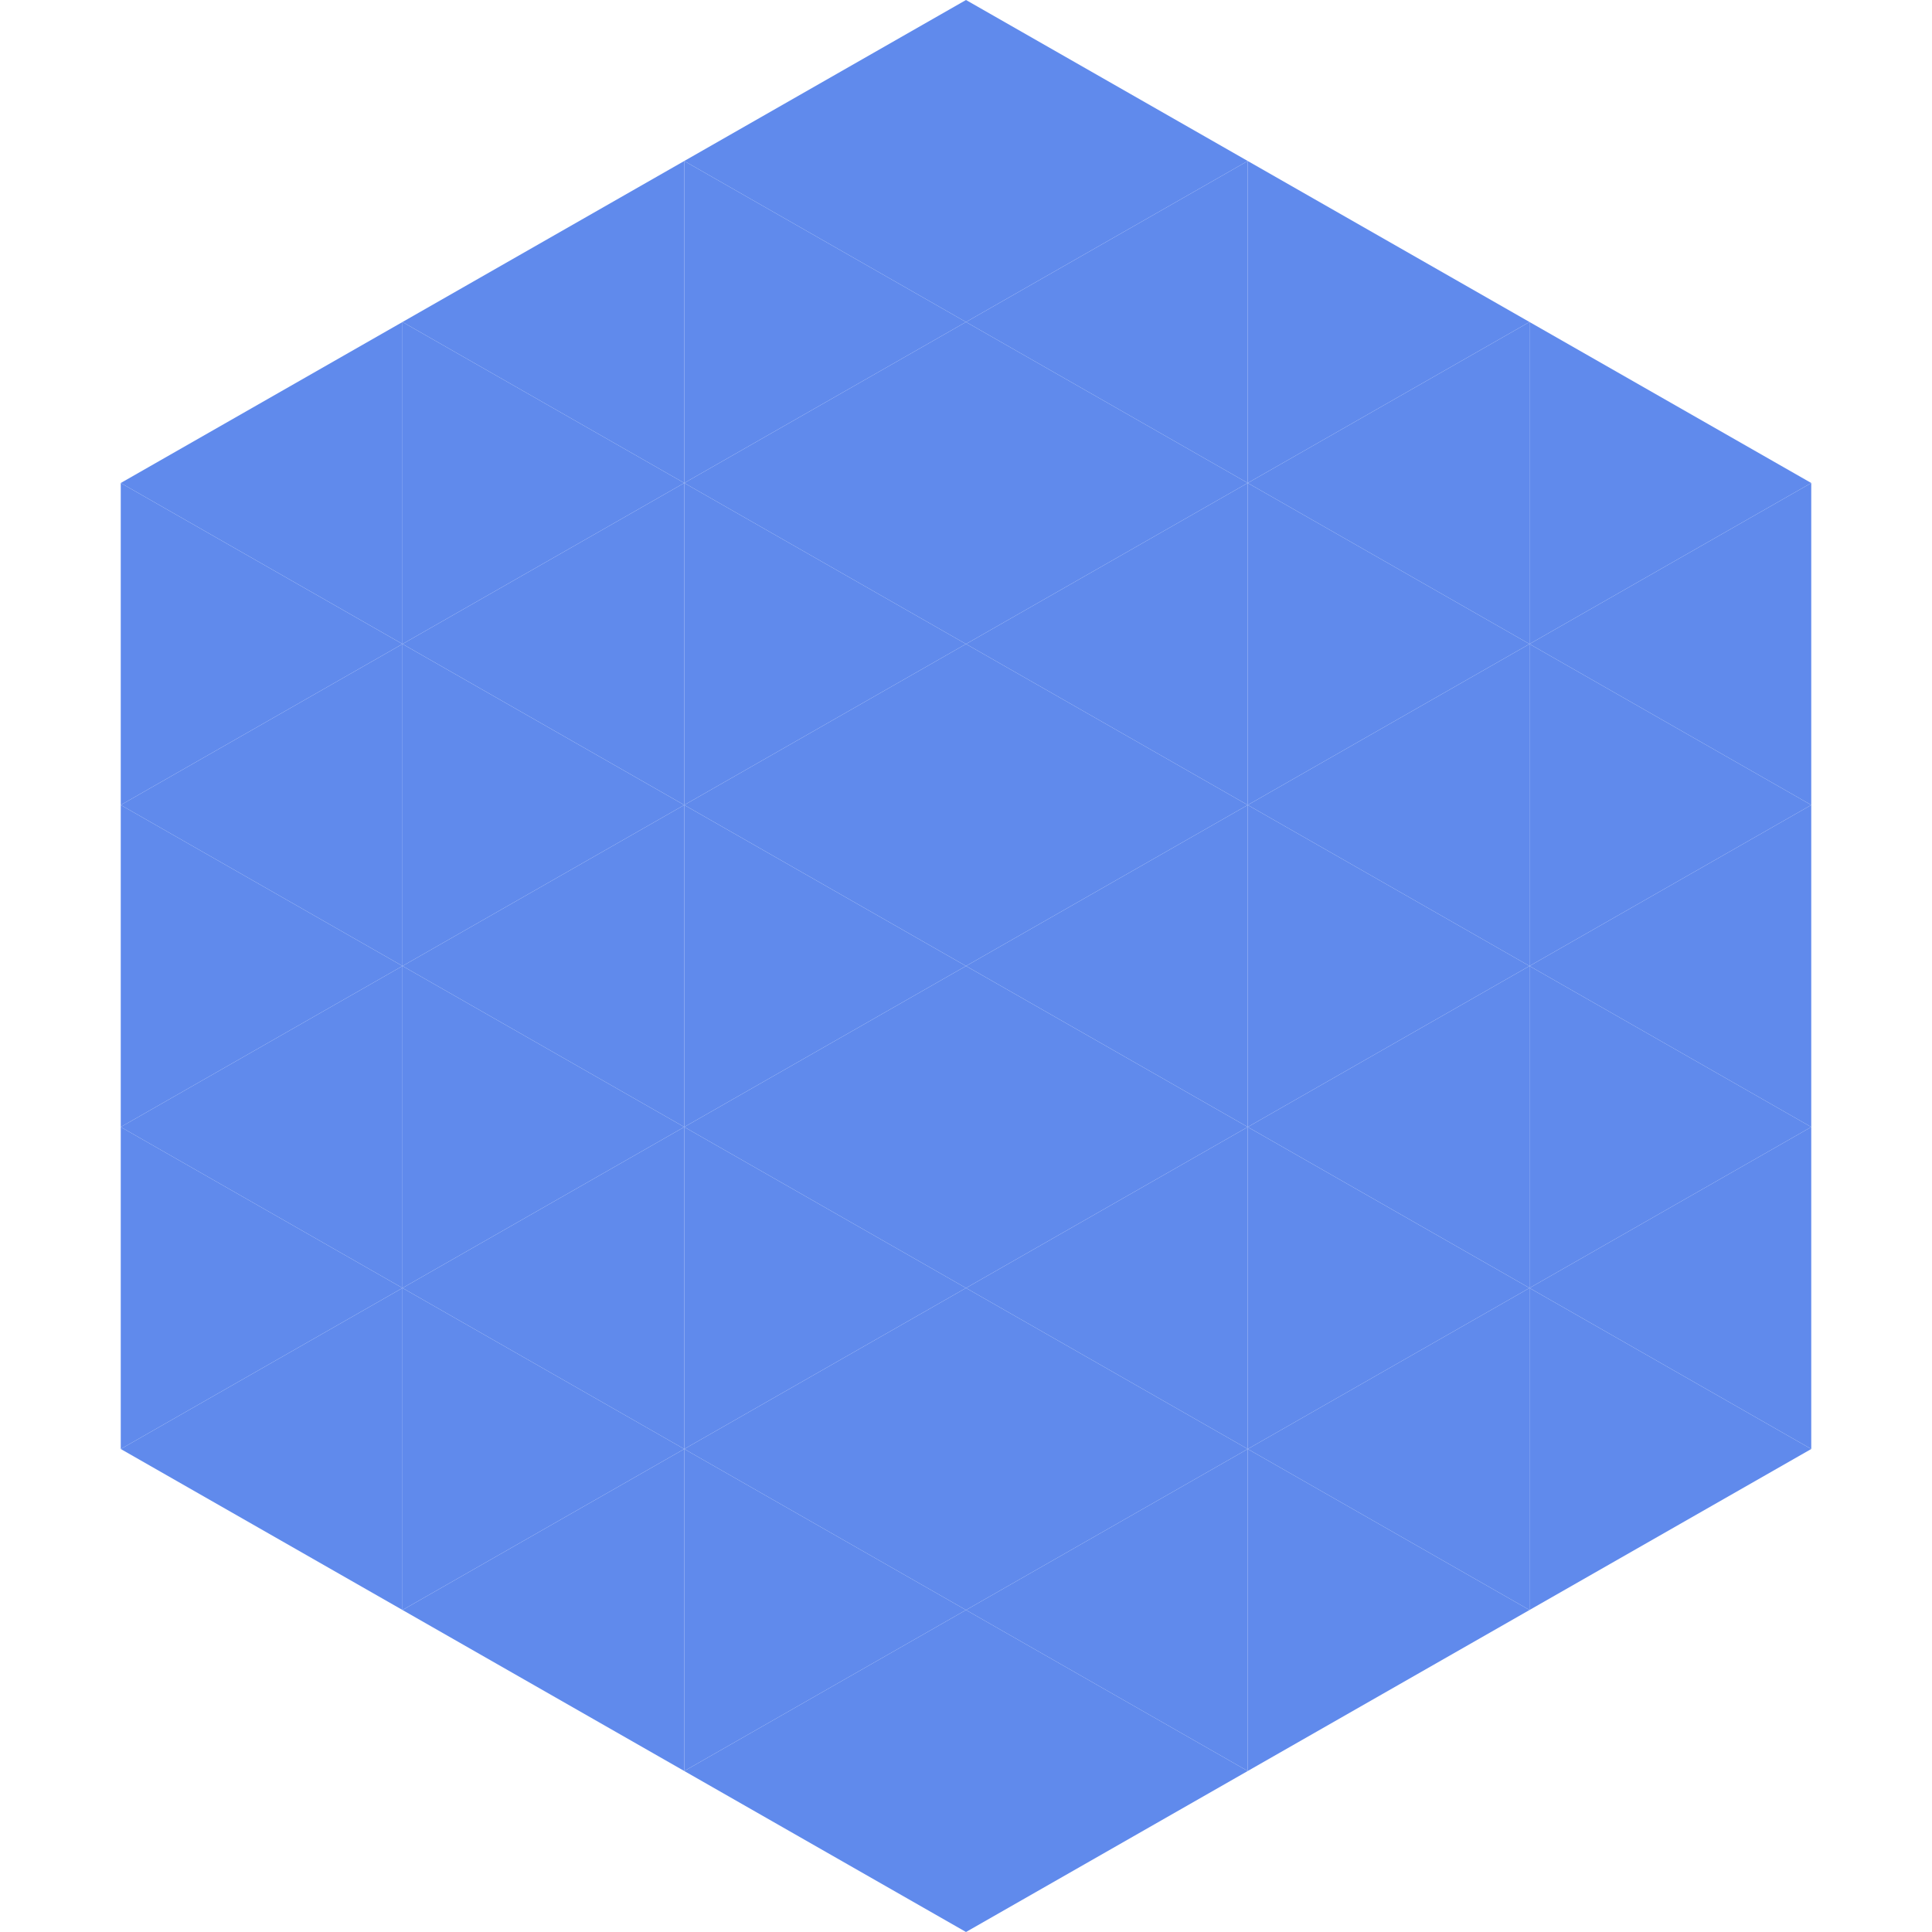<?xml version="1.0"?>
<!-- Generated by SVGo -->
<svg width="240" height="240"
     xmlns="http://www.w3.org/2000/svg"
     xmlns:xlink="http://www.w3.org/1999/xlink">
<polygon points="50,40 15,60 50,80" style="fill:rgb(96,138,236)" />
<polygon points="190,40 225,60 190,80" style="fill:rgb(96,138,236)" />
<polygon points="15,60 50,80 15,100" style="fill:rgb(96,138,236)" />
<polygon points="225,60 190,80 225,100" style="fill:rgb(96,138,236)" />
<polygon points="50,80 15,100 50,120" style="fill:rgb(96,138,236)" />
<polygon points="190,80 225,100 190,120" style="fill:rgb(96,138,236)" />
<polygon points="15,100 50,120 15,140" style="fill:rgb(96,138,236)" />
<polygon points="225,100 190,120 225,140" style="fill:rgb(96,138,236)" />
<polygon points="50,120 15,140 50,160" style="fill:rgb(96,138,236)" />
<polygon points="190,120 225,140 190,160" style="fill:rgb(96,138,236)" />
<polygon points="15,140 50,160 15,180" style="fill:rgb(96,138,236)" />
<polygon points="225,140 190,160 225,180" style="fill:rgb(96,138,236)" />
<polygon points="50,160 15,180 50,200" style="fill:rgb(96,138,236)" />
<polygon points="190,160 225,180 190,200" style="fill:rgb(96,138,236)" />
<polygon points="15,180 50,200 15,220" style="fill:rgb(255,255,255); fill-opacity:0" />
<polygon points="225,180 190,200 225,220" style="fill:rgb(255,255,255); fill-opacity:0" />
<polygon points="50,0 85,20 50,40" style="fill:rgb(255,255,255); fill-opacity:0" />
<polygon points="190,0 155,20 190,40" style="fill:rgb(255,255,255); fill-opacity:0" />
<polygon points="85,20 50,40 85,60" style="fill:rgb(96,138,236)" />
<polygon points="155,20 190,40 155,60" style="fill:rgb(96,138,236)" />
<polygon points="50,40 85,60 50,80" style="fill:rgb(96,138,236)" />
<polygon points="190,40 155,60 190,80" style="fill:rgb(96,138,236)" />
<polygon points="85,60 50,80 85,100" style="fill:rgb(96,138,236)" />
<polygon points="155,60 190,80 155,100" style="fill:rgb(96,138,236)" />
<polygon points="50,80 85,100 50,120" style="fill:rgb(96,138,236)" />
<polygon points="190,80 155,100 190,120" style="fill:rgb(96,138,236)" />
<polygon points="85,100 50,120 85,140" style="fill:rgb(96,138,236)" />
<polygon points="155,100 190,120 155,140" style="fill:rgb(96,138,236)" />
<polygon points="50,120 85,140 50,160" style="fill:rgb(96,138,236)" />
<polygon points="190,120 155,140 190,160" style="fill:rgb(96,138,236)" />
<polygon points="85,140 50,160 85,180" style="fill:rgb(96,138,236)" />
<polygon points="155,140 190,160 155,180" style="fill:rgb(96,138,236)" />
<polygon points="50,160 85,180 50,200" style="fill:rgb(96,138,236)" />
<polygon points="190,160 155,180 190,200" style="fill:rgb(96,138,236)" />
<polygon points="85,180 50,200 85,220" style="fill:rgb(96,138,236)" />
<polygon points="155,180 190,200 155,220" style="fill:rgb(96,138,236)" />
<polygon points="120,0 85,20 120,40" style="fill:rgb(96,138,236)" />
<polygon points="120,0 155,20 120,40" style="fill:rgb(96,138,236)" />
<polygon points="85,20 120,40 85,60" style="fill:rgb(96,138,236)" />
<polygon points="155,20 120,40 155,60" style="fill:rgb(96,138,236)" />
<polygon points="120,40 85,60 120,80" style="fill:rgb(96,138,236)" />
<polygon points="120,40 155,60 120,80" style="fill:rgb(96,138,236)" />
<polygon points="85,60 120,80 85,100" style="fill:rgb(96,138,236)" />
<polygon points="155,60 120,80 155,100" style="fill:rgb(96,138,236)" />
<polygon points="120,80 85,100 120,120" style="fill:rgb(96,138,236)" />
<polygon points="120,80 155,100 120,120" style="fill:rgb(96,138,236)" />
<polygon points="85,100 120,120 85,140" style="fill:rgb(96,138,236)" />
<polygon points="155,100 120,120 155,140" style="fill:rgb(96,138,236)" />
<polygon points="120,120 85,140 120,160" style="fill:rgb(96,138,236)" />
<polygon points="120,120 155,140 120,160" style="fill:rgb(96,138,236)" />
<polygon points="85,140 120,160 85,180" style="fill:rgb(96,138,236)" />
<polygon points="155,140 120,160 155,180" style="fill:rgb(96,138,236)" />
<polygon points="120,160 85,180 120,200" style="fill:rgb(96,138,236)" />
<polygon points="120,160 155,180 120,200" style="fill:rgb(96,138,236)" />
<polygon points="85,180 120,200 85,220" style="fill:rgb(96,138,236)" />
<polygon points="155,180 120,200 155,220" style="fill:rgb(96,138,236)" />
<polygon points="120,200 85,220 120,240" style="fill:rgb(96,138,236)" />
<polygon points="120,200 155,220 120,240" style="fill:rgb(96,138,236)" />
<polygon points="85,220 120,240 85,260" style="fill:rgb(255,255,255); fill-opacity:0" />
<polygon points="155,220 120,240 155,260" style="fill:rgb(255,255,255); fill-opacity:0" />
</svg>
